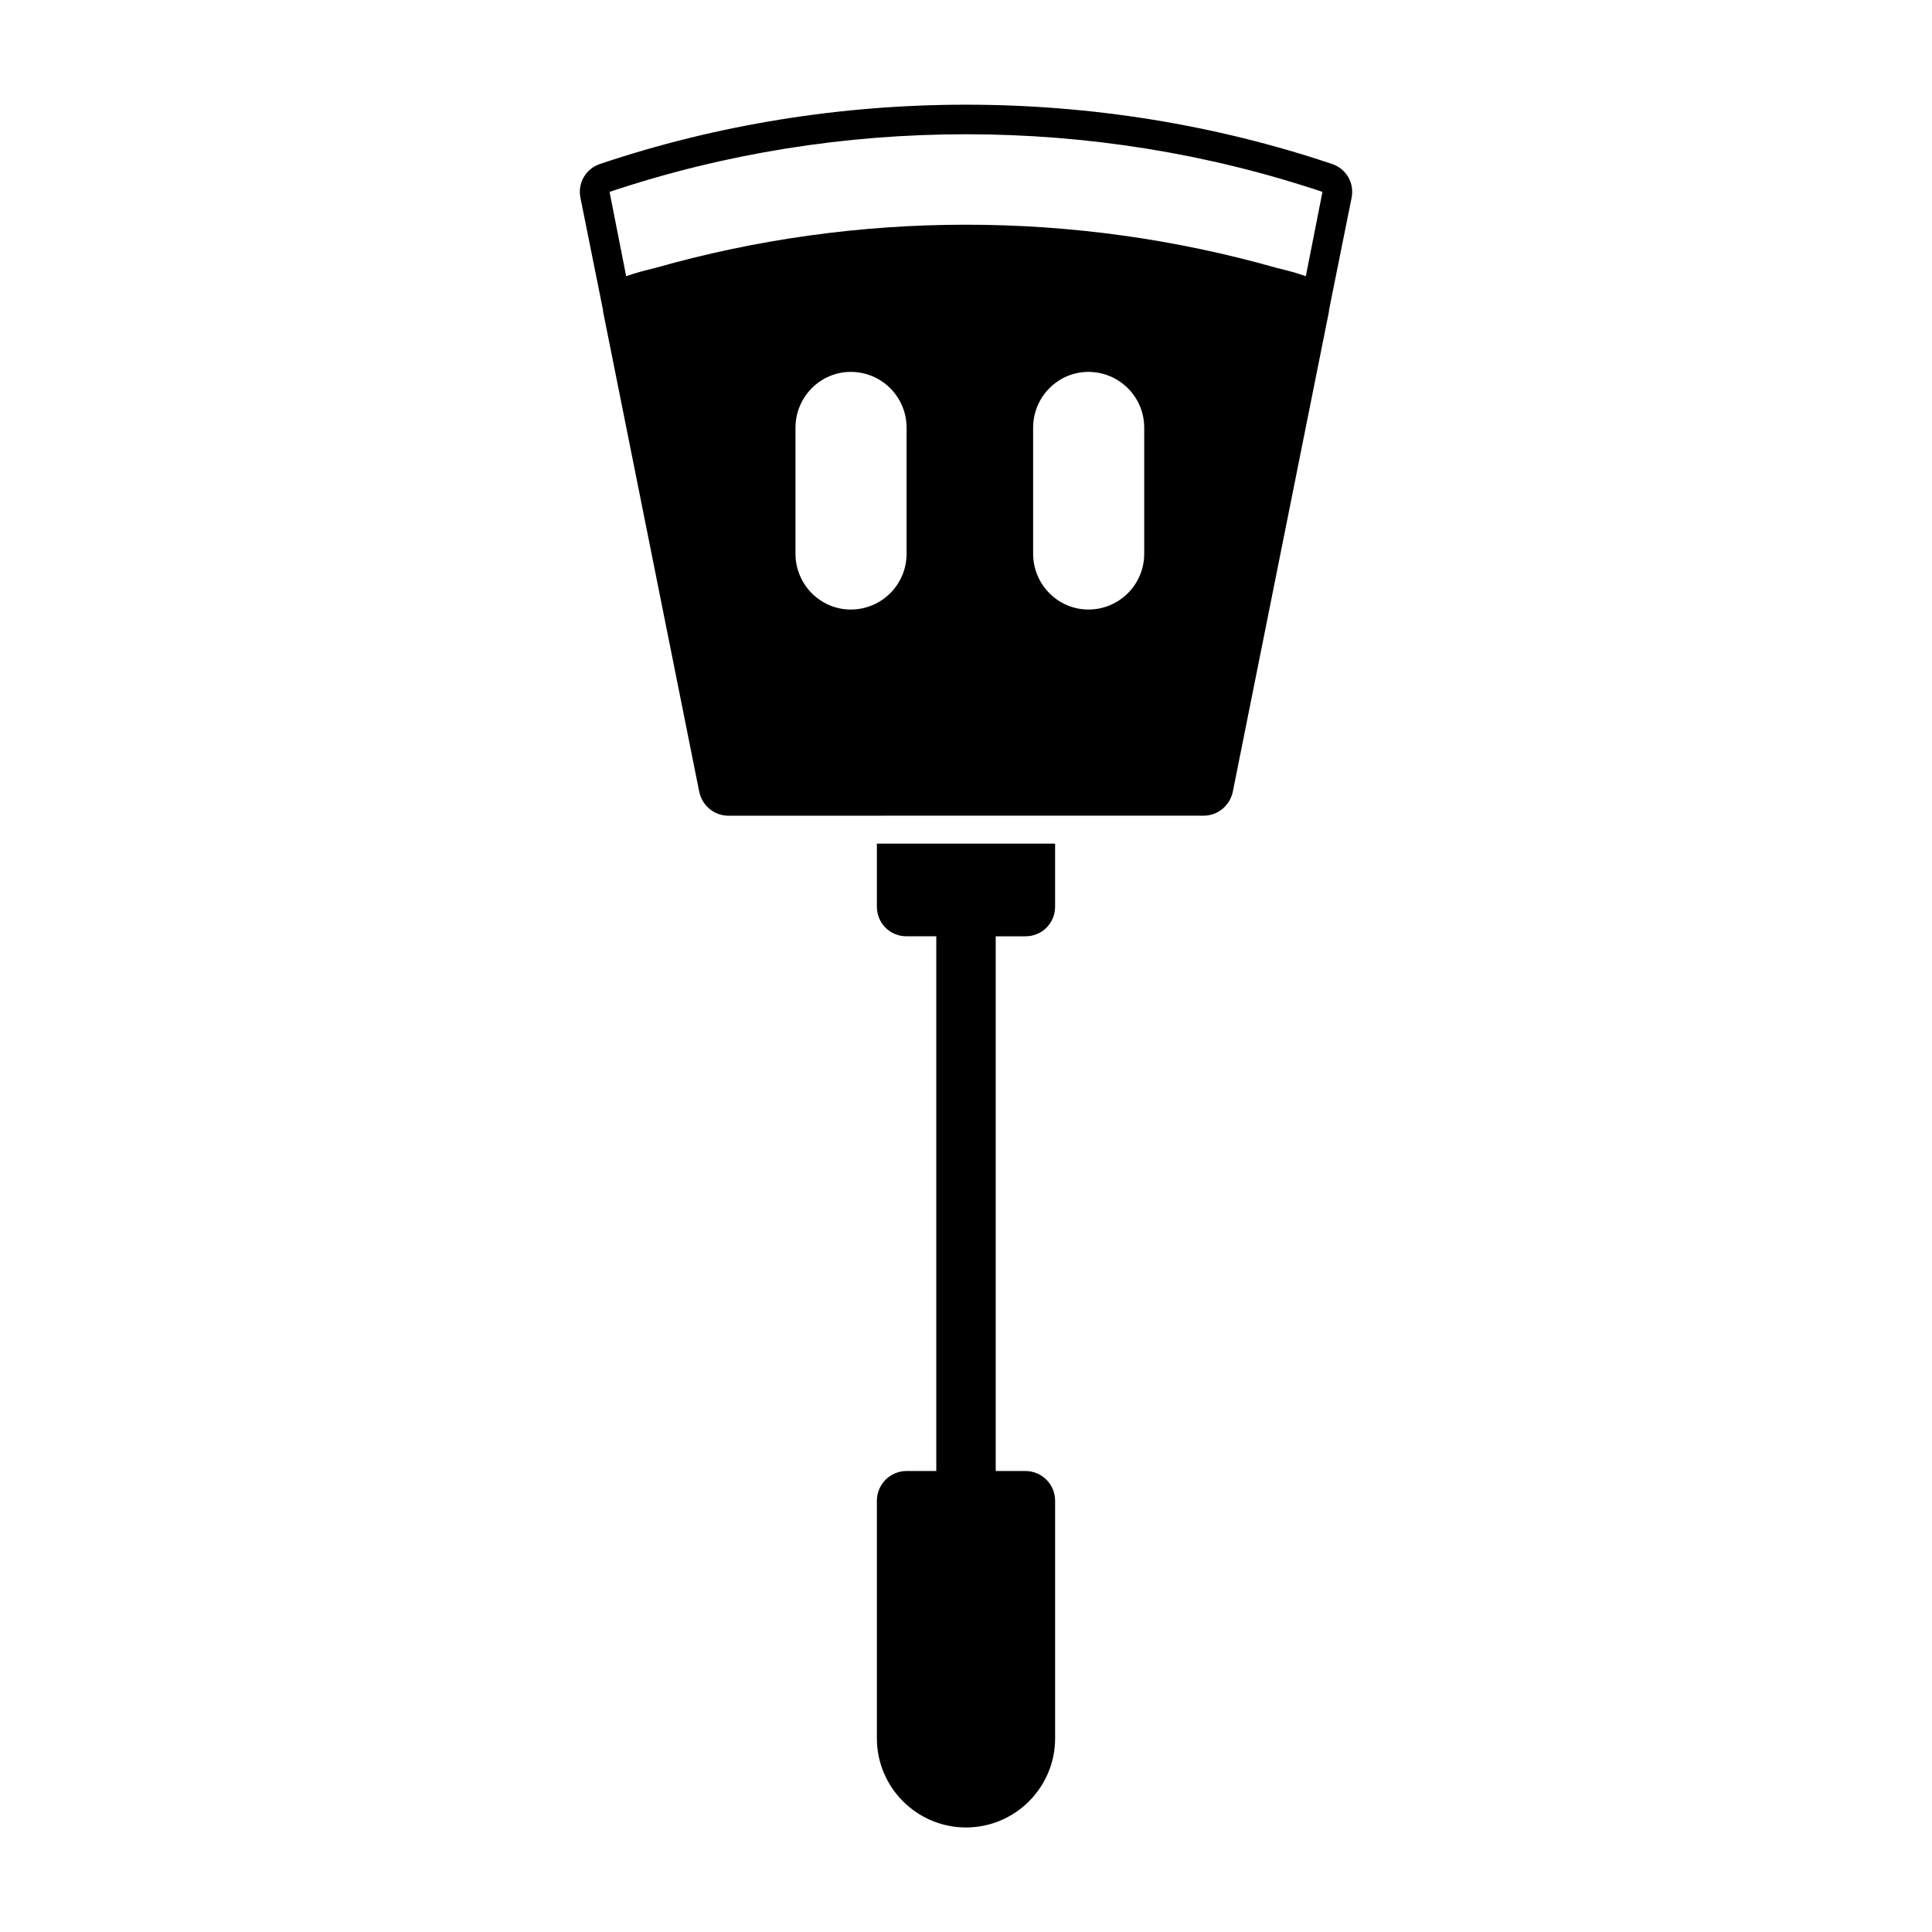 <?xml version="1.0" encoding="UTF-8"?>
<!-- Uploaded to: SVG Repo, www.svgrepo.com, Generator: SVG Repo Mixer Tools -->
<svg fill="#000000" width="800px" height="800px" version="1.1" viewBox="144 144 512 512" xmlns="http://www.w3.org/2000/svg">
 <g>
  <path d="m496.98 187.45c-62.188-20.941-131.78-20.941-193.96 0-3.777 1.262-5.984 5.039-5.195 8.977l5.984 29.758v0.316l25.504 127.37c0.789 3.621 3.938 6.297 7.715 6.297h39.359l7.871-0.004h78.723c3.777 0 6.926-2.676 7.715-6.297l25.504-127.37v-0.316l5.984-29.758c0.785-3.934-1.418-7.711-5.199-8.973zm-49.75 69.906v33.379c0 8.184-6.613 14.797-14.801 14.797-8.031 0-14.641-6.613-14.641-14.801v-33.375c0-8.188 6.613-14.801 14.641-14.801 8.188 0 14.801 6.613 14.801 14.801zm-62.977 0v33.379c0 8.184-6.613 14.797-14.801 14.797-8.031 0-14.641-6.613-14.641-14.801v-33.375c0-8.188 6.613-14.801 14.641-14.801 8.188 0 14.801 6.613 14.801 14.801zm98.086-42.352c-53.688-15.273-111-15.273-164.68 0-2.519 0.629-5.195 1.258-7.715 2.203l-4.406-22.355c30.543-10.234 62.504-15.273 94.465-15.273s63.922 5.039 94.465 15.273l-4.41 22.355c-2.519-0.945-5.195-1.574-7.715-2.203z"/>
  <path d="m407.87 367.57h-31.488v16.688c0 4.41 3.465 7.871 7.871 7.871h7.871v141.7l-7.871 0.004c-4.344 0-7.871 3.527-7.871 7.871v62.977c0 13.02 10.598 23.617 23.617 23.617s23.617-10.598 23.617-23.617v-62.977c0-4.344-3.527-7.871-7.871-7.871h-7.871v-141.7l7.867-0.004c4.41 0 7.871-3.465 7.871-7.871v-16.688z"/>
 </g>
</svg>